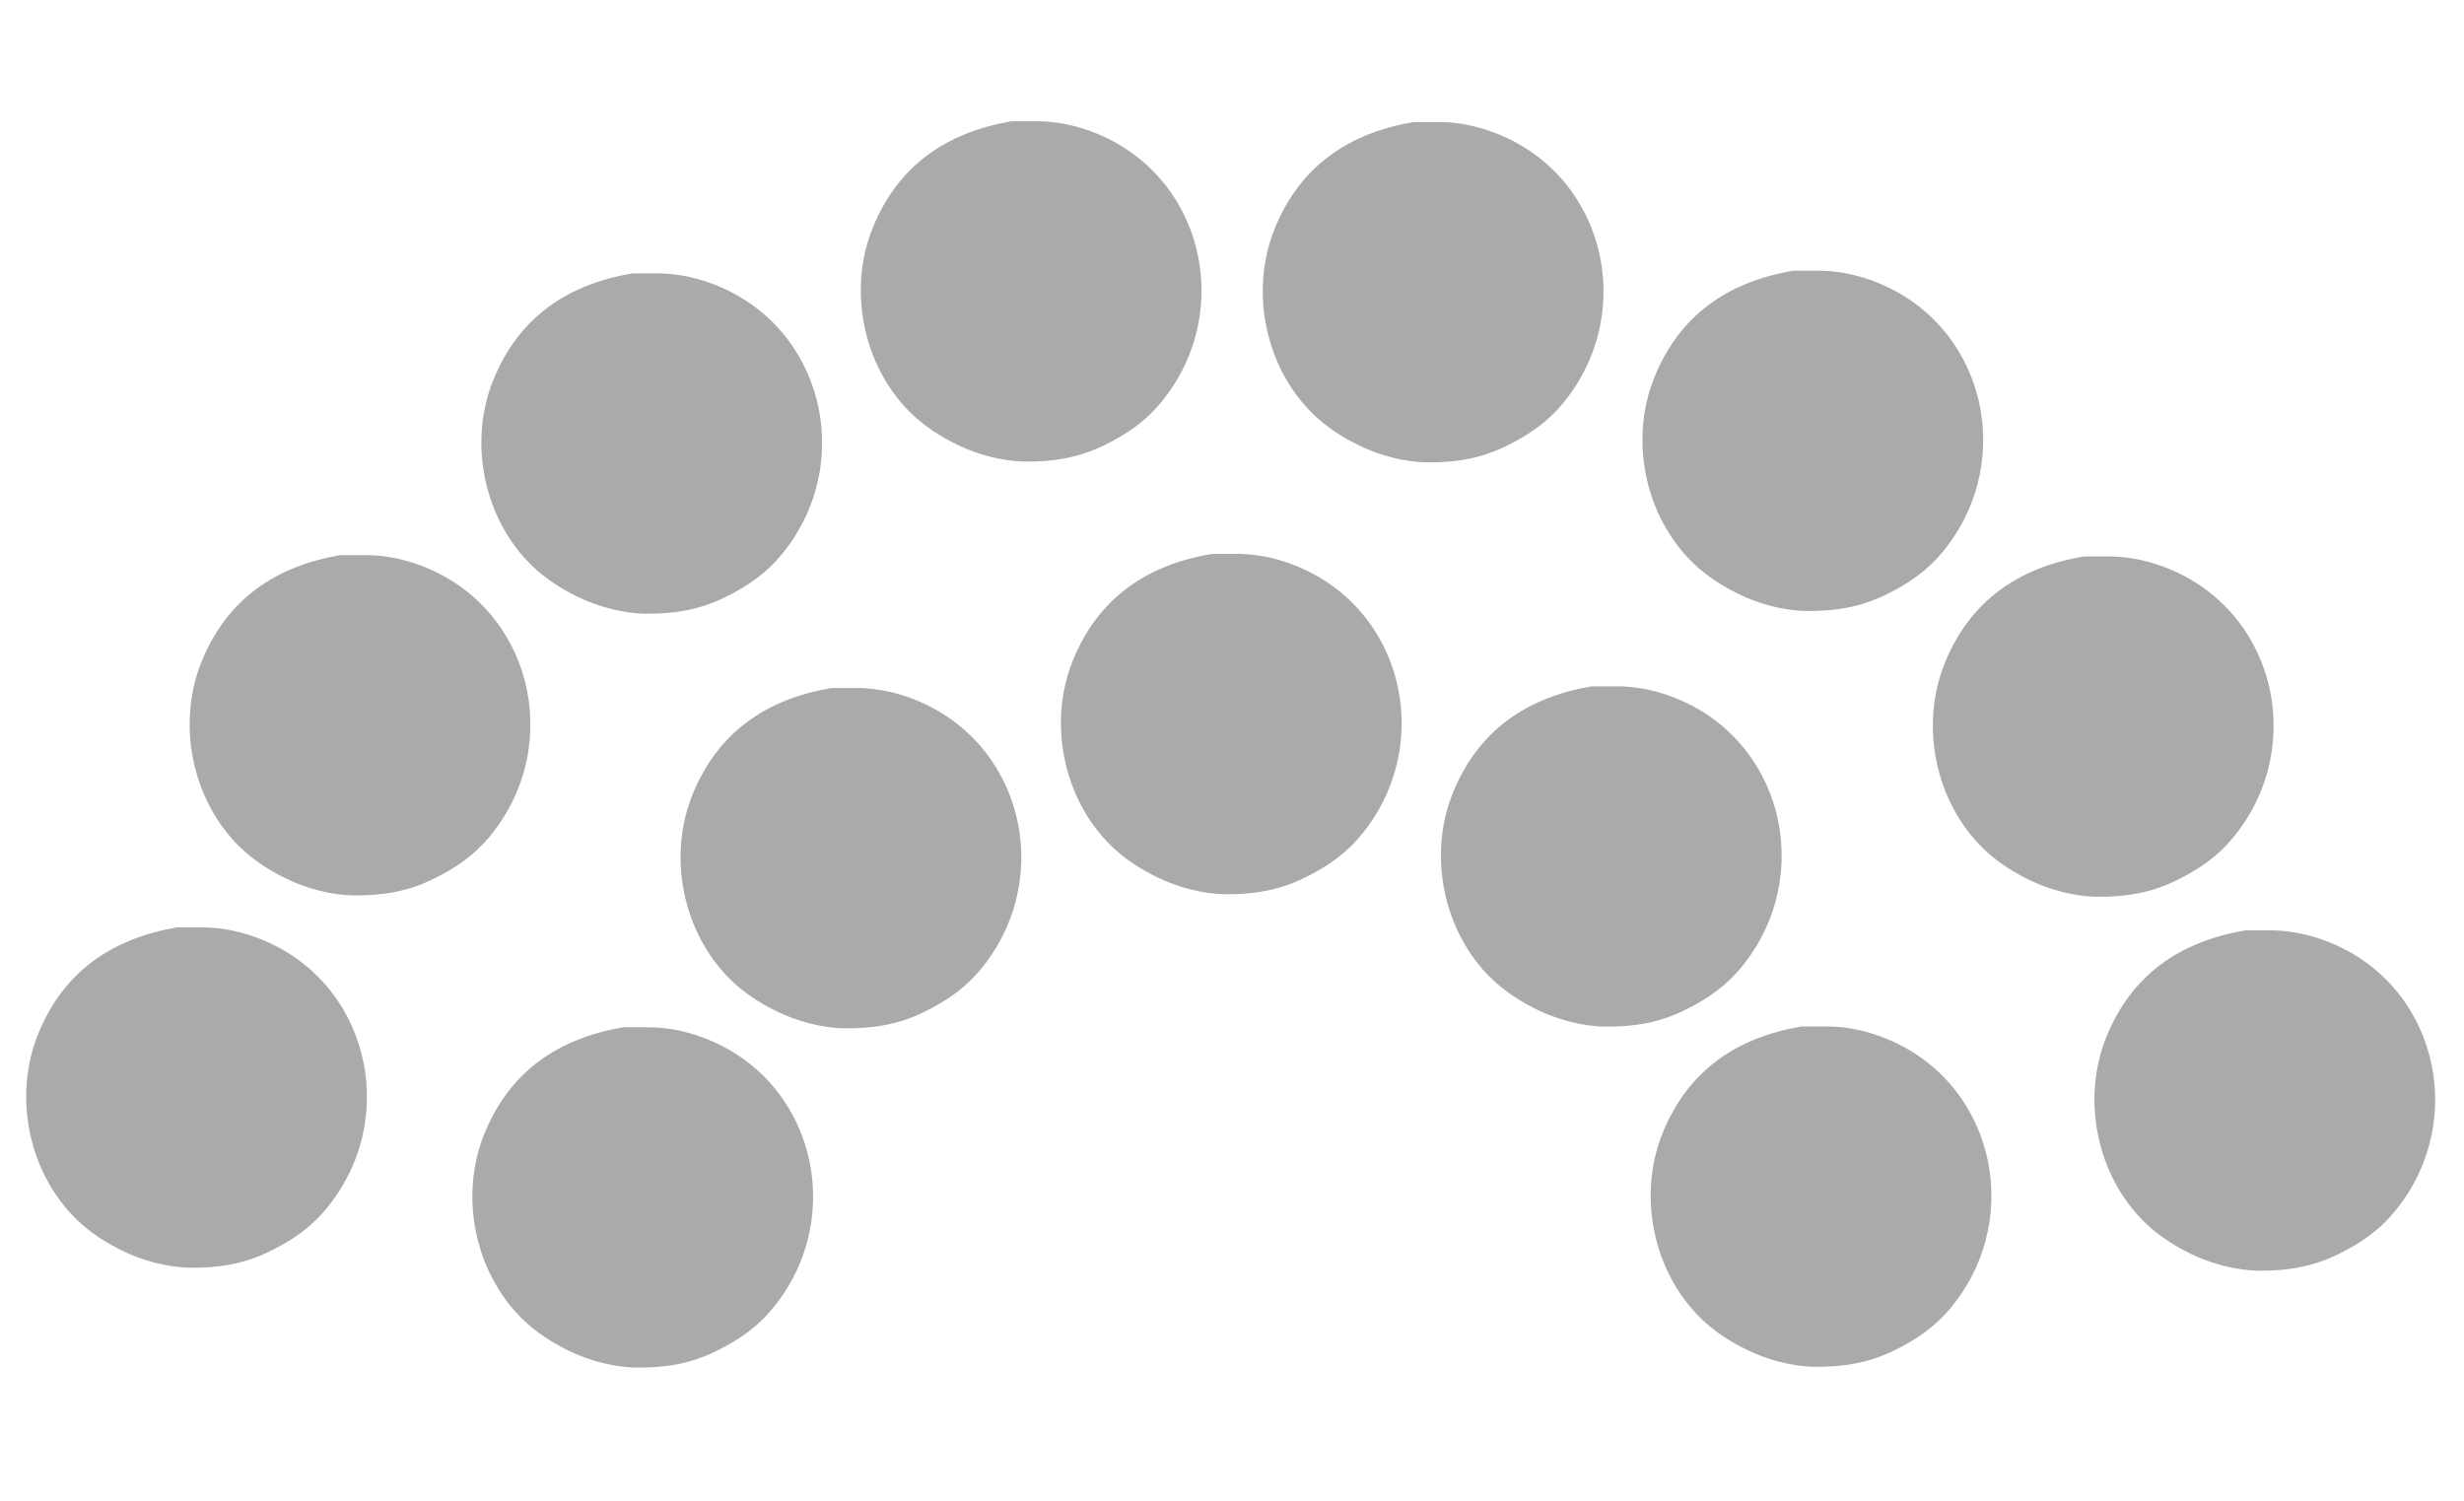 <?xml version="1.0" encoding="UTF-8" standalone="no"?>
<svg
  width="12.533in"
  height="7.633in"
  viewBox="0 0 1128 687"
  version="1.1"
  id="svg848"
  xmlns="http://www.w3.org/2000/svg"
  xmlns:svg="http://www.w3.org/2000/svg">
    <path
        id="Member-1"
        fill="#aaa"
        d="m 285.26,470.319 c 0,0 10,0 10,0 8.83,-0.2 17.7,1.46 26,4.48 51.29,18.68 66.72,81.48 33.19,123.31 -7.59,9.48 -16.36,15.51 -27.19,20.74 -11.67,5.64 -23.17,7.41 -36,7.26 -10.21,-0.12 -21.87,-3.26 -31,-7.76 -7.68,-3.78 -14.79,-8.32 -20.96,-14.33 -22.08,-21.47 -29.1,-56.49 -17.59,-84.91 11.6,-28.62 33.81,-43.71 63.55,-48.79 z" />
    <path
        id="Member-2"
        fill="#aaa"
        d="m 81,424.59 c 0,0 10,0 10,0 8.83,-0.2 17.7,1.46 26,4.48 51.29,18.68 66.72,81.48 33.19,123.31 -7.59,9.48 -16.36,15.51 -27.19,20.74 -11.67,5.64 -23.17,7.41 -36,7.26 -10.21,-0.12 -21.87,-3.26 -31,-7.76 -7.68,-3.78 -14.79,-8.32 -20.96,-14.33 -22.08,-21.47 -29.1,-56.49 -17.59,-84.91 11.6,-28.62 33.81,-43.71 63.55,-48.79 z" />
    <path
        id="Member-3"
        fill="#aaa"
        d="m 380.571,314.988 c 0,0 10,0 10,0 8.83,-0.2 17.7,1.46 26,4.48 51.29,18.68 66.72,81.48 33.19,123.31 -7.59,9.48 -16.36,15.51 -27.19,20.74 -11.67,5.64 -23.17,7.41 -36,7.26 -10.21,-0.12 -21.87,-3.26 -31,-7.76 -7.68,-3.78 -14.79,-8.32 -20.96,-14.33 -22.08,-21.47 -29.1,-56.49 -17.59,-84.91 11.6,-28.62 33.81,-43.71 63.55,-48.79 z" />
    <path
        id="Member-4"
        fill="#aaa"
        d="m 155.827,254.141 c 0,0 10,0 10,0 8.83,-0.2 17.7,1.46 26,4.48 51.29,18.68 66.72,81.48 33.19,123.31 -7.59,9.48 -16.36,15.51 -27.19,20.74 -11.67,5.64 -23.17,7.41 -36,7.26 -10.21,-0.12 -21.87,-3.26 -31,-7.76 -7.68,-3.78 -14.79,-8.32 -20.96,-14.33 -22.08,-21.47 -29.1,-56.49 -17.59,-84.91 11.6,-28.62 33.81,-43.71 63.55,-48.79 z" />
    <path
        id="Member-5"
        fill="#aaa"
        d="m 289.375,125.166 c 0,0 10,0 10,0 8.83,-0.2 17.7,1.46 26,4.48 51.29,18.68 66.72,81.48 33.19,123.31 -7.59,9.48 -16.36,15.51 -27.19,20.74 -11.67,5.64 -23.17,7.41 -36,7.26 -10.21,-0.12 -21.87,-3.26 -31,-7.76 -7.68,-3.78 -14.79,-8.32 -20.96,-14.33 -22.08,-21.47 -29.1,-56.49 -17.59,-84.91 11.6,-28.62 33.81,-43.71 63.55,-48.79 z" />
    <path
        id="Member-6"
        fill="#aaa"
        d="m 554.701,253.582 c 0,0 10,0 10,0 8.83,-0.2 17.7,1.46 26,4.48 51.29,18.68 66.72,81.48 33.19,123.31 -7.59,9.48 -16.36,15.51 -27.19,20.74 -11.67,5.64 -23.17,7.41 -36,7.26 -10.21,-0.12 -21.87,-3.26 -31,-7.76 -7.68,-3.78 -14.79,-8.32 -20.96,-14.33 -22.08,-21.47 -29.1,-56.49 -17.59,-84.91 11.6,-28.62 33.81,-43.71 63.55,-48.79 z" />
    <path
        id="Member-7"
        fill="#aaa"
        d="m 463.081,55.517 c 0,0 10,0 10,0 8.83,-0.2 17.7,1.46 26,4.48 51.29,18.68 66.72,81.48 33.19,123.31 -7.59,9.48 -16.36,15.51 -27.19,20.74 -11.67,5.64 -23.17,7.41 -36,7.26 -10.21,-0.12 -21.87,-3.26 -31,-7.76 -7.68,-3.78 -14.79,-8.32 -20.96,-14.33 -22.08,-21.47 -29.1,-56.49 -17.59,-84.91 11.6,-28.62 33.81,-43.71 63.55,-48.79 z" />
    <path
        id="Member-8"
        fill="#aaa"
        d="m 647.104,55.878 c 0,0 10,0 10,0 8.83,-0.2 17.7,1.46 26,4.48 51.29,18.68 66.72,81.48 33.19,123.31 -7.59,9.48 -16.36,15.51 -27.19,20.74 -11.67,5.64 -23.17,7.41 -36,7.26 -10.21,-0.12 -21.87,-3.26 -31,-7.76 -7.68,-3.78 -14.79,-8.32 -20.96,-14.33 -22.08,-21.47 -29.1,-56.49 -17.59,-84.91 11.6,-28.62 33.81,-43.71 63.55,-48.79 z" />
    <path
        id="Member-9"
        fill="#aaa"
        d="m 820.919,123.93 c 0,0 10,0 10,0 8.83,-0.2 17.7,1.46 26,4.48 51.29,18.68 66.72,81.48 33.19,123.31 -7.59,9.48 -16.36,15.51 -27.19,20.74 -11.67,5.64 -23.17,7.41 -36,7.26 -10.21,-0.12 -21.87,-3.26 -31,-7.76 -7.68,-3.78 -14.79,-8.32 -20.96,-14.33 -22.08,-21.47 -29.1,-56.49 -17.59,-84.91 11.6,-28.62 33.81,-43.71 63.55,-48.79 z" />
    <path
        id="Member-10"
        fill="#aaa"
        d="m 728.661,314.213 c 0,0 10,0 10,0 8.83,-0.2 17.7,1.46 26,4.48 51.29,18.68 66.72,81.48 33.19,123.31 -7.59,9.48 -16.36,15.51 -27.19,20.74 -11.67,5.64 -23.17,7.41 -36,7.26 -10.21,-0.12 -21.87,-3.26 -31,-7.76 -7.68,-3.78 -14.79,-8.32 -20.96,-14.33 -22.08,-21.47 -29.1,-56.49 -17.59,-84.91 11.6,-28.62 33.81,-43.71 63.55,-48.79 z" />
    <path
        id="Member-11"
        fill="#aaa"
        d="m 953.871,254.758 c 0,0 10,0 10,0 8.83,-0.2 17.7,1.46 26,4.48 51.29,18.68 66.72,81.48 33.19,123.31 -7.59,9.48 -16.36,15.51 -27.19,20.74 -11.67,5.64 -23.17,7.41 -36,7.26 -10.21,-0.12 -21.87,-3.26 -31,-7.76 -7.68,-3.78 -14.79,-8.32 -20.96,-14.33 -22.08,-21.47 -29.1,-56.49 -17.59,-84.91 11.6,-28.62 33.81,-43.71 63.55,-48.79 z" />
    <path
        id="Member-12"
        fill="#aaa"
        d="m 824.688,469.943 c 0,0 10,0 10,0 8.83,-0.2 17.7,1.46 26,4.48 51.29,18.68 66.72,81.48 33.19,123.31 -7.59,9.48 -16.36,15.51 -27.19,20.74 -11.67,5.64 -23.17,7.41 -36,7.26 -10.21,-0.12 -21.87,-3.26 -31,-7.76 -7.68,-3.78 -14.79,-8.32 -20.96,-14.33 -22.08,-21.47 -29.1,-56.49 -17.59,-84.91 11.6,-28.62 33.81,-43.71 63.55,-48.79 z" />
    <path
        id="Member-13"
        fill="#aaa"
        d="m 1027.838,425.945 c 0,0 10,0 10,0 8.83,-0.2 17.7,1.46 26,4.48 51.29,18.68 66.72,81.48 33.19,123.31 -7.59,9.48 -16.36,15.51 -27.19,20.74 -11.67,5.64 -23.17,7.41 -36,7.26 -10.21,-0.12 -21.87,-3.26 -31,-7.76 -7.68,-3.78 -14.79,-8.32 -20.96,-14.33 -22.08,-21.47 -29.1,-56.49 -17.59,-84.91 11.6,-28.62 33.81,-43.71 63.55,-48.79 z" />

    
    </svg>
